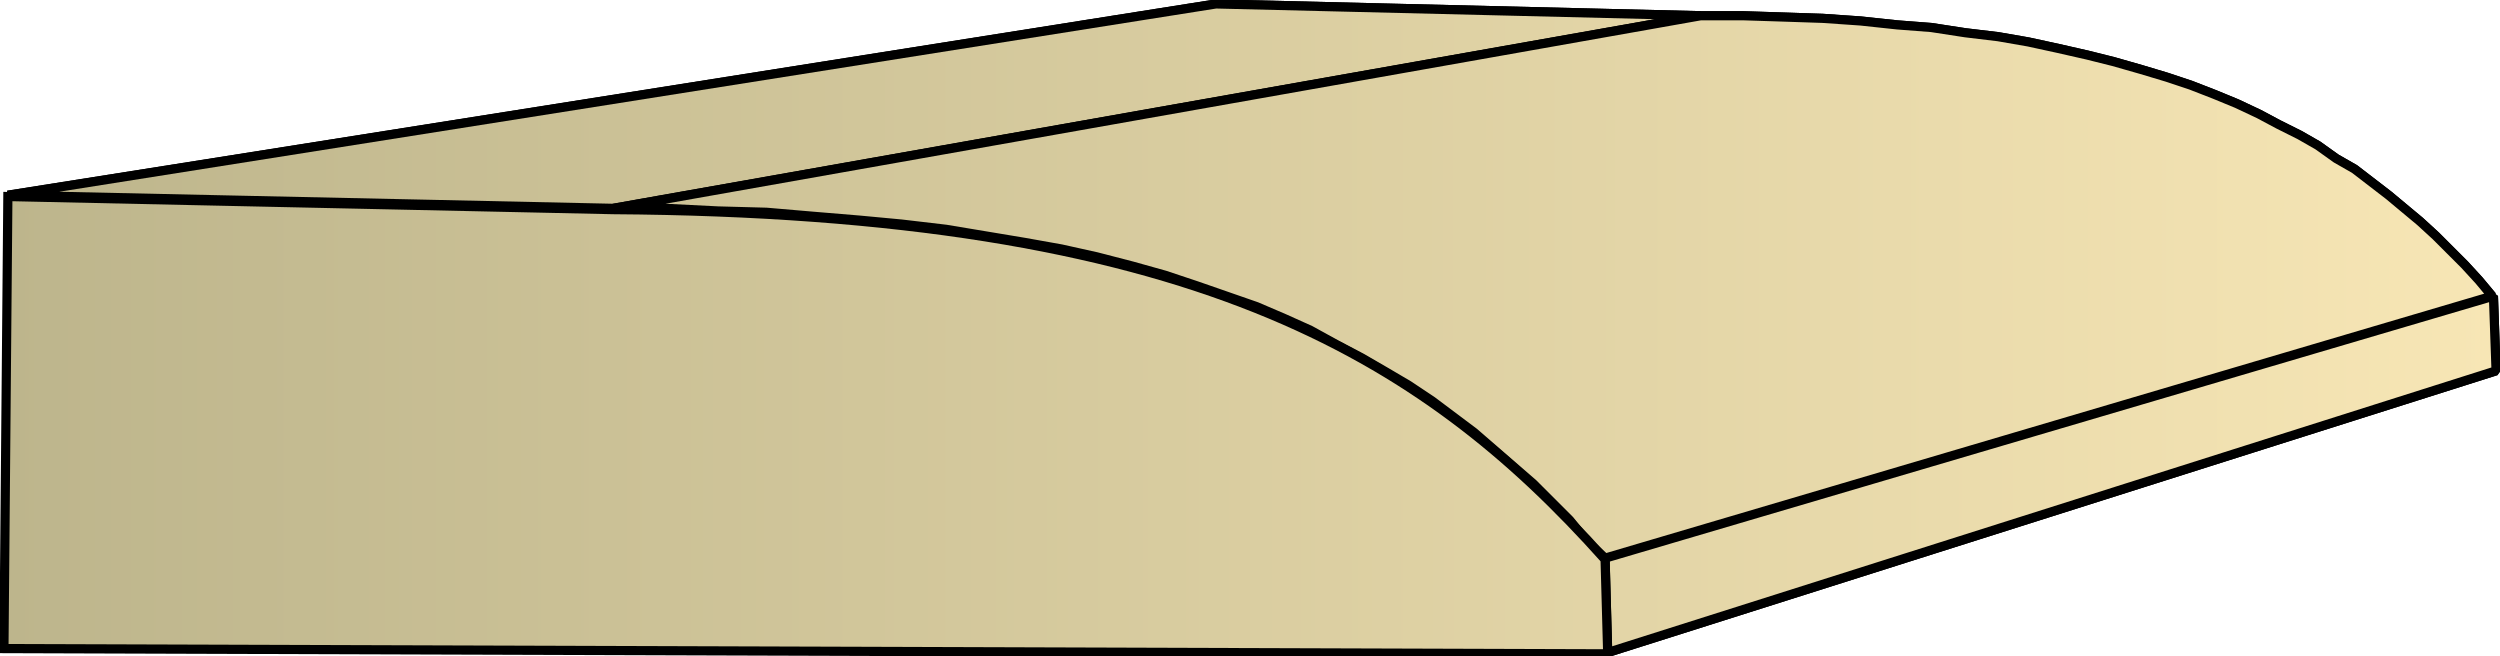 <svg xmlns="http://www.w3.org/2000/svg" xmlns:xlink="http://www.w3.org/1999/xlink" xml:space="preserve" style="shape-rendering:geometricPrecision;text-rendering:geometricPrecision;image-rendering:optimizeQuality;fill-rule:evenodd;clip-rule:evenodd" viewBox="0 0 1.908 0.501"><defs><linearGradient id="id0" x1=".003" x2="1.905" y1=".251" y2=".251" gradientUnits="userSpaceOnUse"><stop offset="0" style="stop-color:#bdb58c"/><stop offset="1" style="stop-color:#f7e6b5"/></linearGradient><linearGradient xlink:href="#id0" id="id1" x1=".003" x2="1.905" y1=".251" y2=".251" gradientUnits="userSpaceOnUse"/><style>.str0{stroke:#000;stroke-width:.007;stroke-linejoin:bevel}.fil0{fill:url(#id0)}</style></defs><g id="Layer_x0020_1"><g id="_151646808"><path id="_150536392" d="M.006.149.928.003l.37.009-.83.147z" class="fil0 str0"/><path id="_150536128" d="m.468.159.83-.147h.032l.031.001.03.001.029.002.028.003.026.002.026.004.025.003.023.004.023.005.022.005.02.005.021.006.02.006.018.006.018.007.017.007.017.008.015.008.016.008.014.008.014.01.014.008.013.01.013.01.012.01.012.01.012.011.011.011.011.011.011.012.01.012-.677.2L1.21.412 1.198.397 1.184.383 1.17.369 1.155.356 1.14.343 1.125.33 1.109.318 1.093.306 1.075.294l-.017-.01-.019-.011-.019-.01L1 .252.98.243.959.234.936.226.913.218.889.21.864.203.837.196.81.19.782.185.752.18.722.175.688.171.656.168.62.165.585.162.548.161.508.159z" class="fil0 str0"/><path id="_150539248" d="m1.225.426.678-.2.002.057-.678.215z" class="fil0 str0"/><path d="M.006.149.928.003l.37.009-.83.147z" class="fil0 str0"/><path d="m.468.159.83-.147h.032l.031.001.03.001.029.002.028.003.026.002.026.004.025.003.023.004.023.005.022.005.02.005.021.006.02.006.018.006.018.007.017.007.017.008.015.008.016.008.014.008.014.01.014.008.013.01.013.01.012.01.012.01.012.011.011.011.011.011.011.012.01.012-.677.2L1.21.412 1.198.397 1.184.383 1.17.369 1.155.356 1.14.343 1.125.33 1.109.318 1.093.306 1.075.294l-.017-.01-.019-.011-.019-.01L1 .252.98.243.959.234.936.226.913.218.889.21.864.203.837.196.81.19.782.185.752.18.722.175.688.171.656.168.62.165.585.162.548.161.508.159zm.757.267.678-.2.002.057-.678.215z" class="fil0 str0"/></g><path d="M.003.495.006.15l.462.01c.44.003.616.109.757.267l.002.072z" style="stroke:#000;stroke-width:.007;fill:url(#id1);fill-rule:nonzero"/></g></svg>